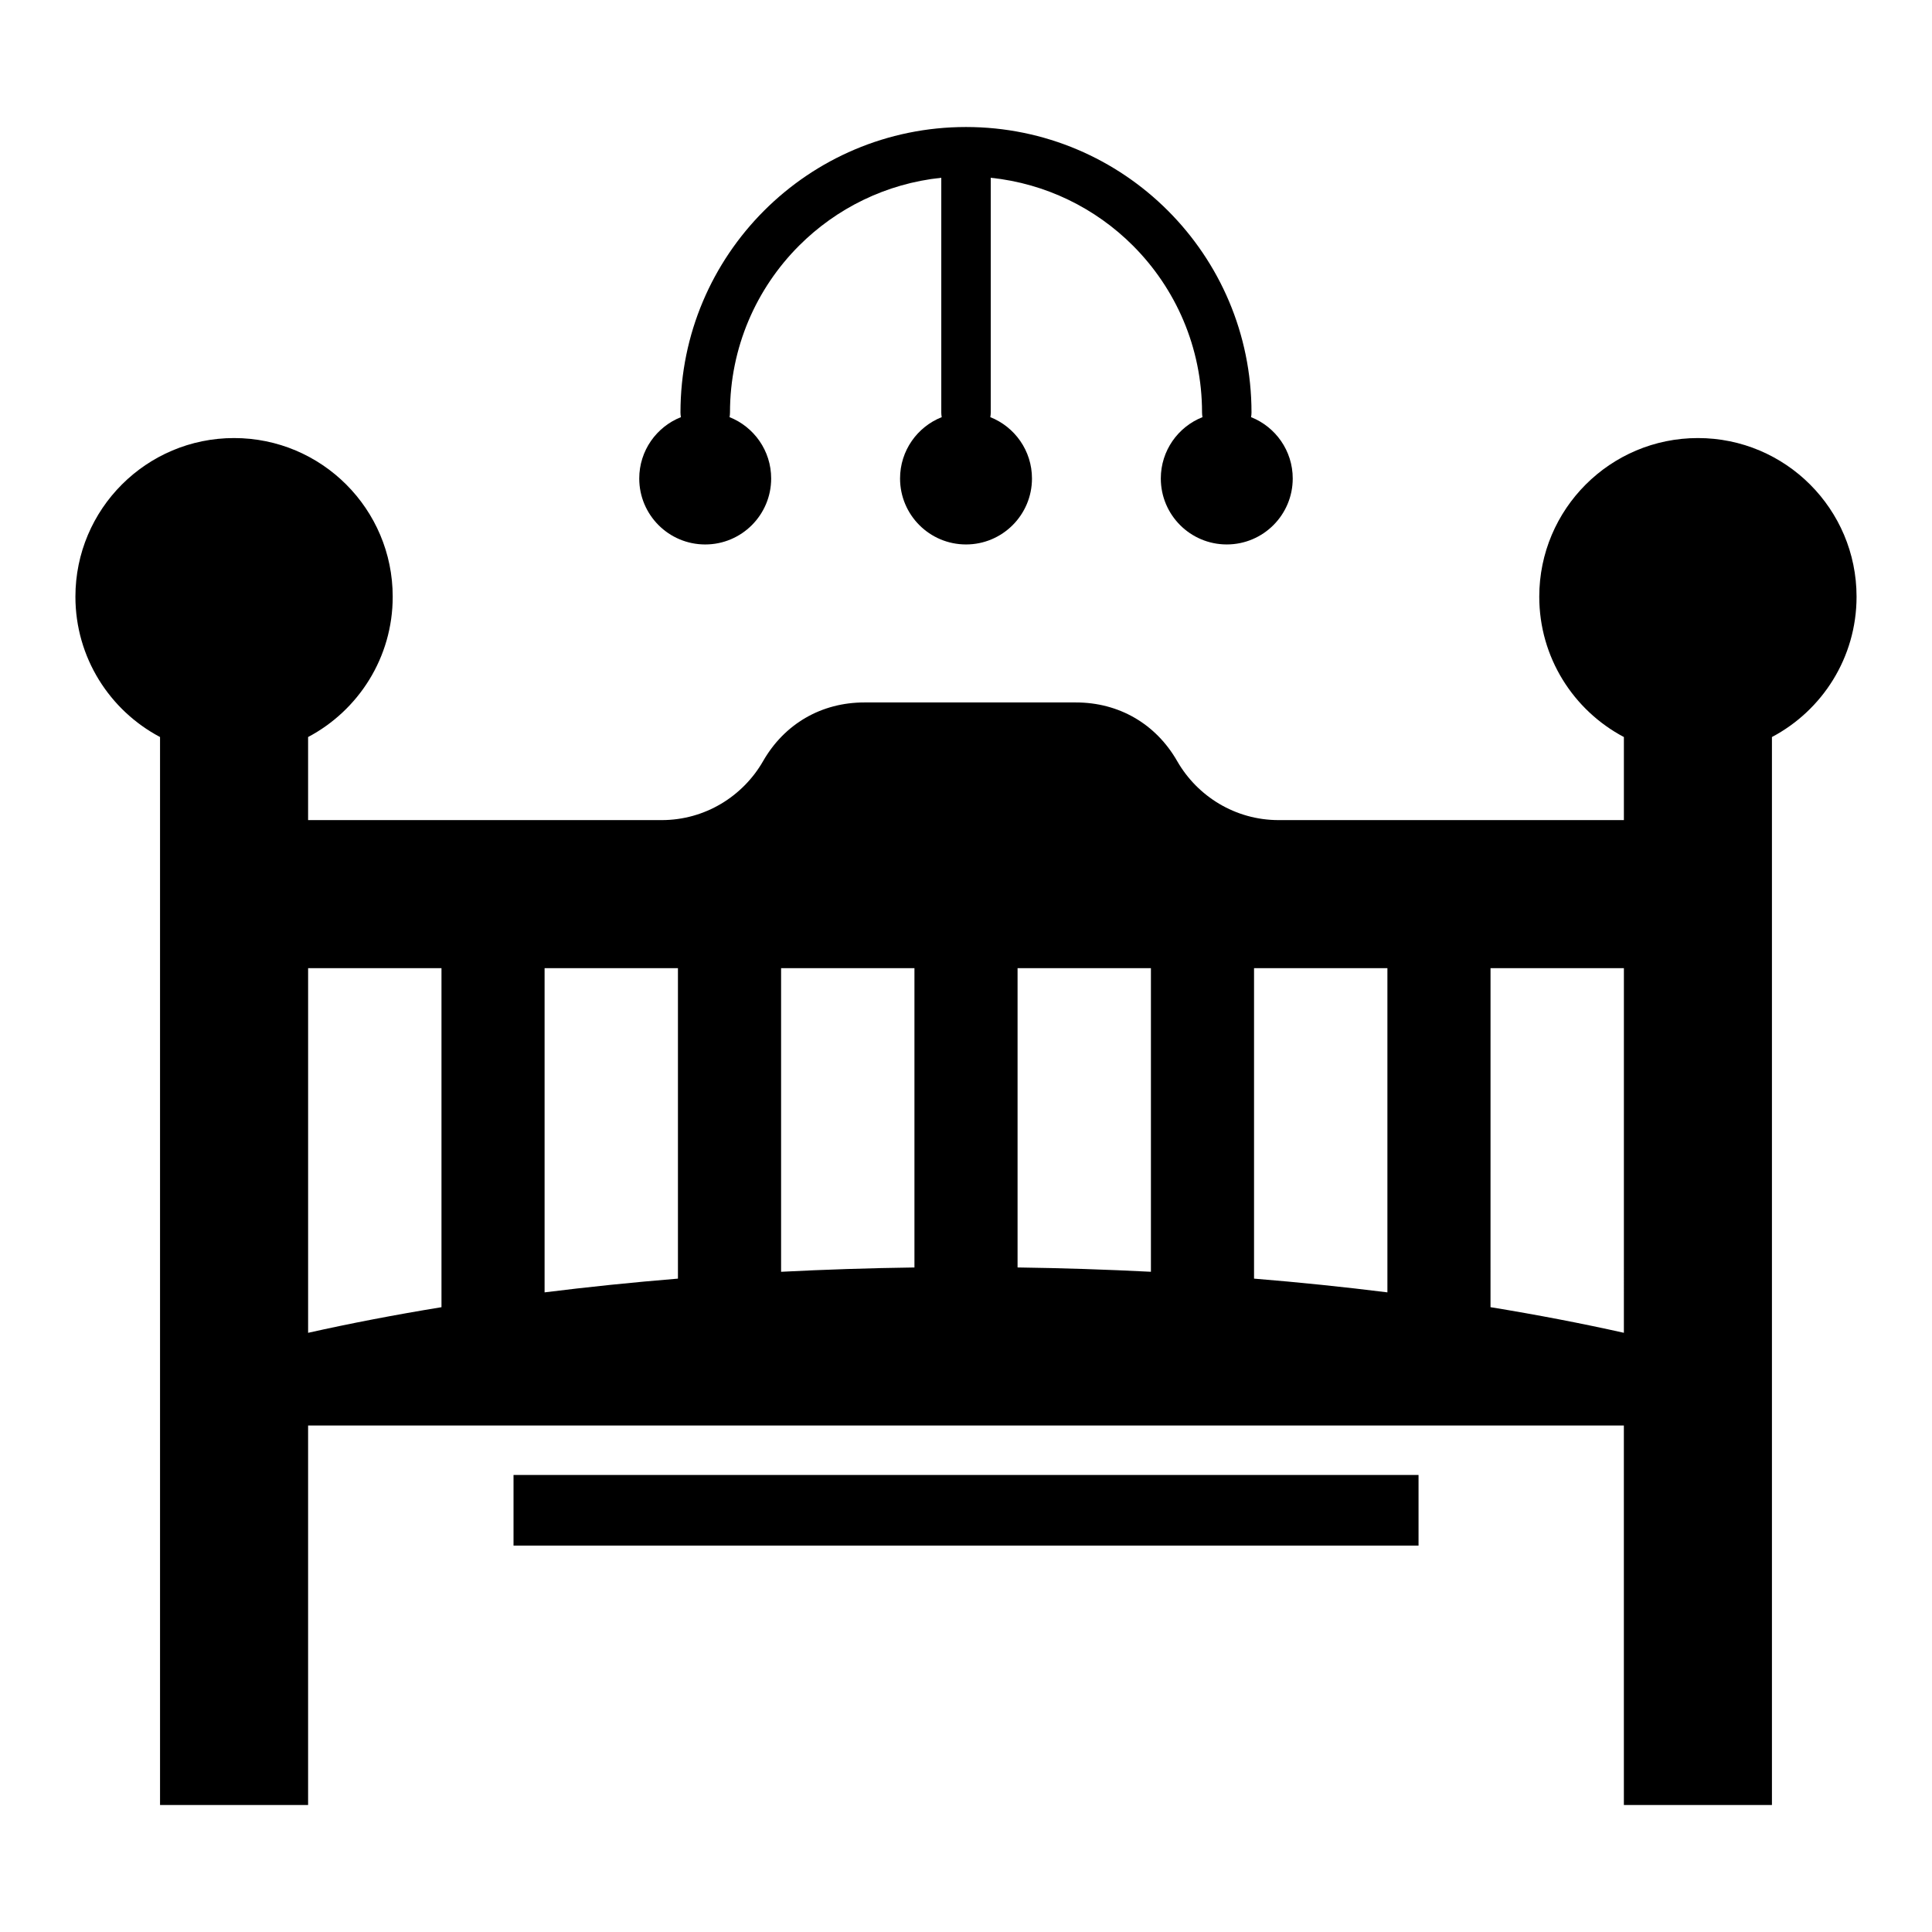 <?xml version="1.0" encoding="UTF-8"?>
<!-- Uploaded to: ICON Repo, www.svgrepo.com, Generator: ICON Repo Mixer Tools -->
<svg fill="#000000" width="800px" height="800px" version="1.1" viewBox="144 144 512 512" xmlns="http://www.w3.org/2000/svg">
 <path d="m225.65 339.32v22.016h93.703c11.477 0 21.527-6.305 26.871-15.625 5.668-9.887 15.449-15.555 26.848-15.555h56.055c11.395 0 21.18 5.668 26.844 15.555 5.344 9.32 15.391 15.625 26.871 15.625h91.504v-22.016c-13.336-7.047-22.426-21.059-22.426-37.188 0-23.219 18.824-42.043 42.043-42.043s42.043 18.824 42.043 42.043c0 16.133-9.09 30.141-22.426 37.188v283.03h-39.238l-0.004-100.57h-348.69v100.57h-39.238v-283.03c-13.336-7.047-22.426-21.059-22.426-37.188 0-23.219 18.824-42.043 42.043-42.043s42.043 18.824 42.043 42.043c0.004 16.125-9.086 30.133-22.422 37.188zm62.672 147.17c11.445-1.434 23.242-2.648 35.34-3.641v-82.273h-35.34zm-27.324-85.914h-35.344v96.633c11.219-2.508 23.027-4.777 35.344-6.789zm250.68 0h-35.344v82.273c12.098 0.988 23.898 2.211 35.344 3.641zm27.324 89.84c12.316 2.012 24.125 4.281 35.344 6.789l0.004-96.629h-35.344zm-89.996-89.84h-35.34v79.312c11.977 0.168 23.773 0.555 35.34 1.145zm-62.668 0h-35.34v80.461c11.57-0.594 23.363-0.98 35.34-1.145zm-106.25 134.31v18.719h239.84v-18.719zm57.25-280.34c0.074-0.398 0.117-0.809 0.117-1.223 0-17.277 7-32.914 18.32-44.234 9.867-9.867 23.02-16.453 37.676-17.98v62.215c0 0.418 0.043 0.828 0.117 1.223-6.473 2.566-11.043 8.879-11.043 16.258 0 9.656 7.828 17.48 17.48 17.48s17.48-7.824 17.48-17.48c0-7.383-4.578-13.691-11.043-16.258 0.074-0.398 0.117-0.809 0.117-1.223v-62.215c14.656 1.527 27.809 8.113 37.676 17.98 11.32 11.32 18.32 26.961 18.32 44.234 0 0.418 0.043 0.828 0.117 1.223-6.473 2.566-11.043 8.879-11.043 16.258 0 9.656 7.828 17.48 17.48 17.48 9.652 0 17.48-7.824 17.48-17.48 0-7.383-4.578-13.691-11.043-16.258 0.074-0.398 0.117-0.809 0.117-1.223 0-20.891-8.469-39.812-22.164-53.504-13.688-13.691-32.605-22.16-53.496-22.16s-39.812 8.469-53.504 22.164c-13.691 13.691-22.164 32.609-22.164 53.504 0 0.418 0.043 0.828 0.117 1.223-6.473 2.566-11.043 8.879-11.043 16.258 0 9.656 7.828 17.48 17.48 17.48 9.652 0 17.48-7.824 17.48-17.48 0.008-7.379-4.57-13.695-11.035-16.262z" fill-rule="evenodd"/>
</svg>